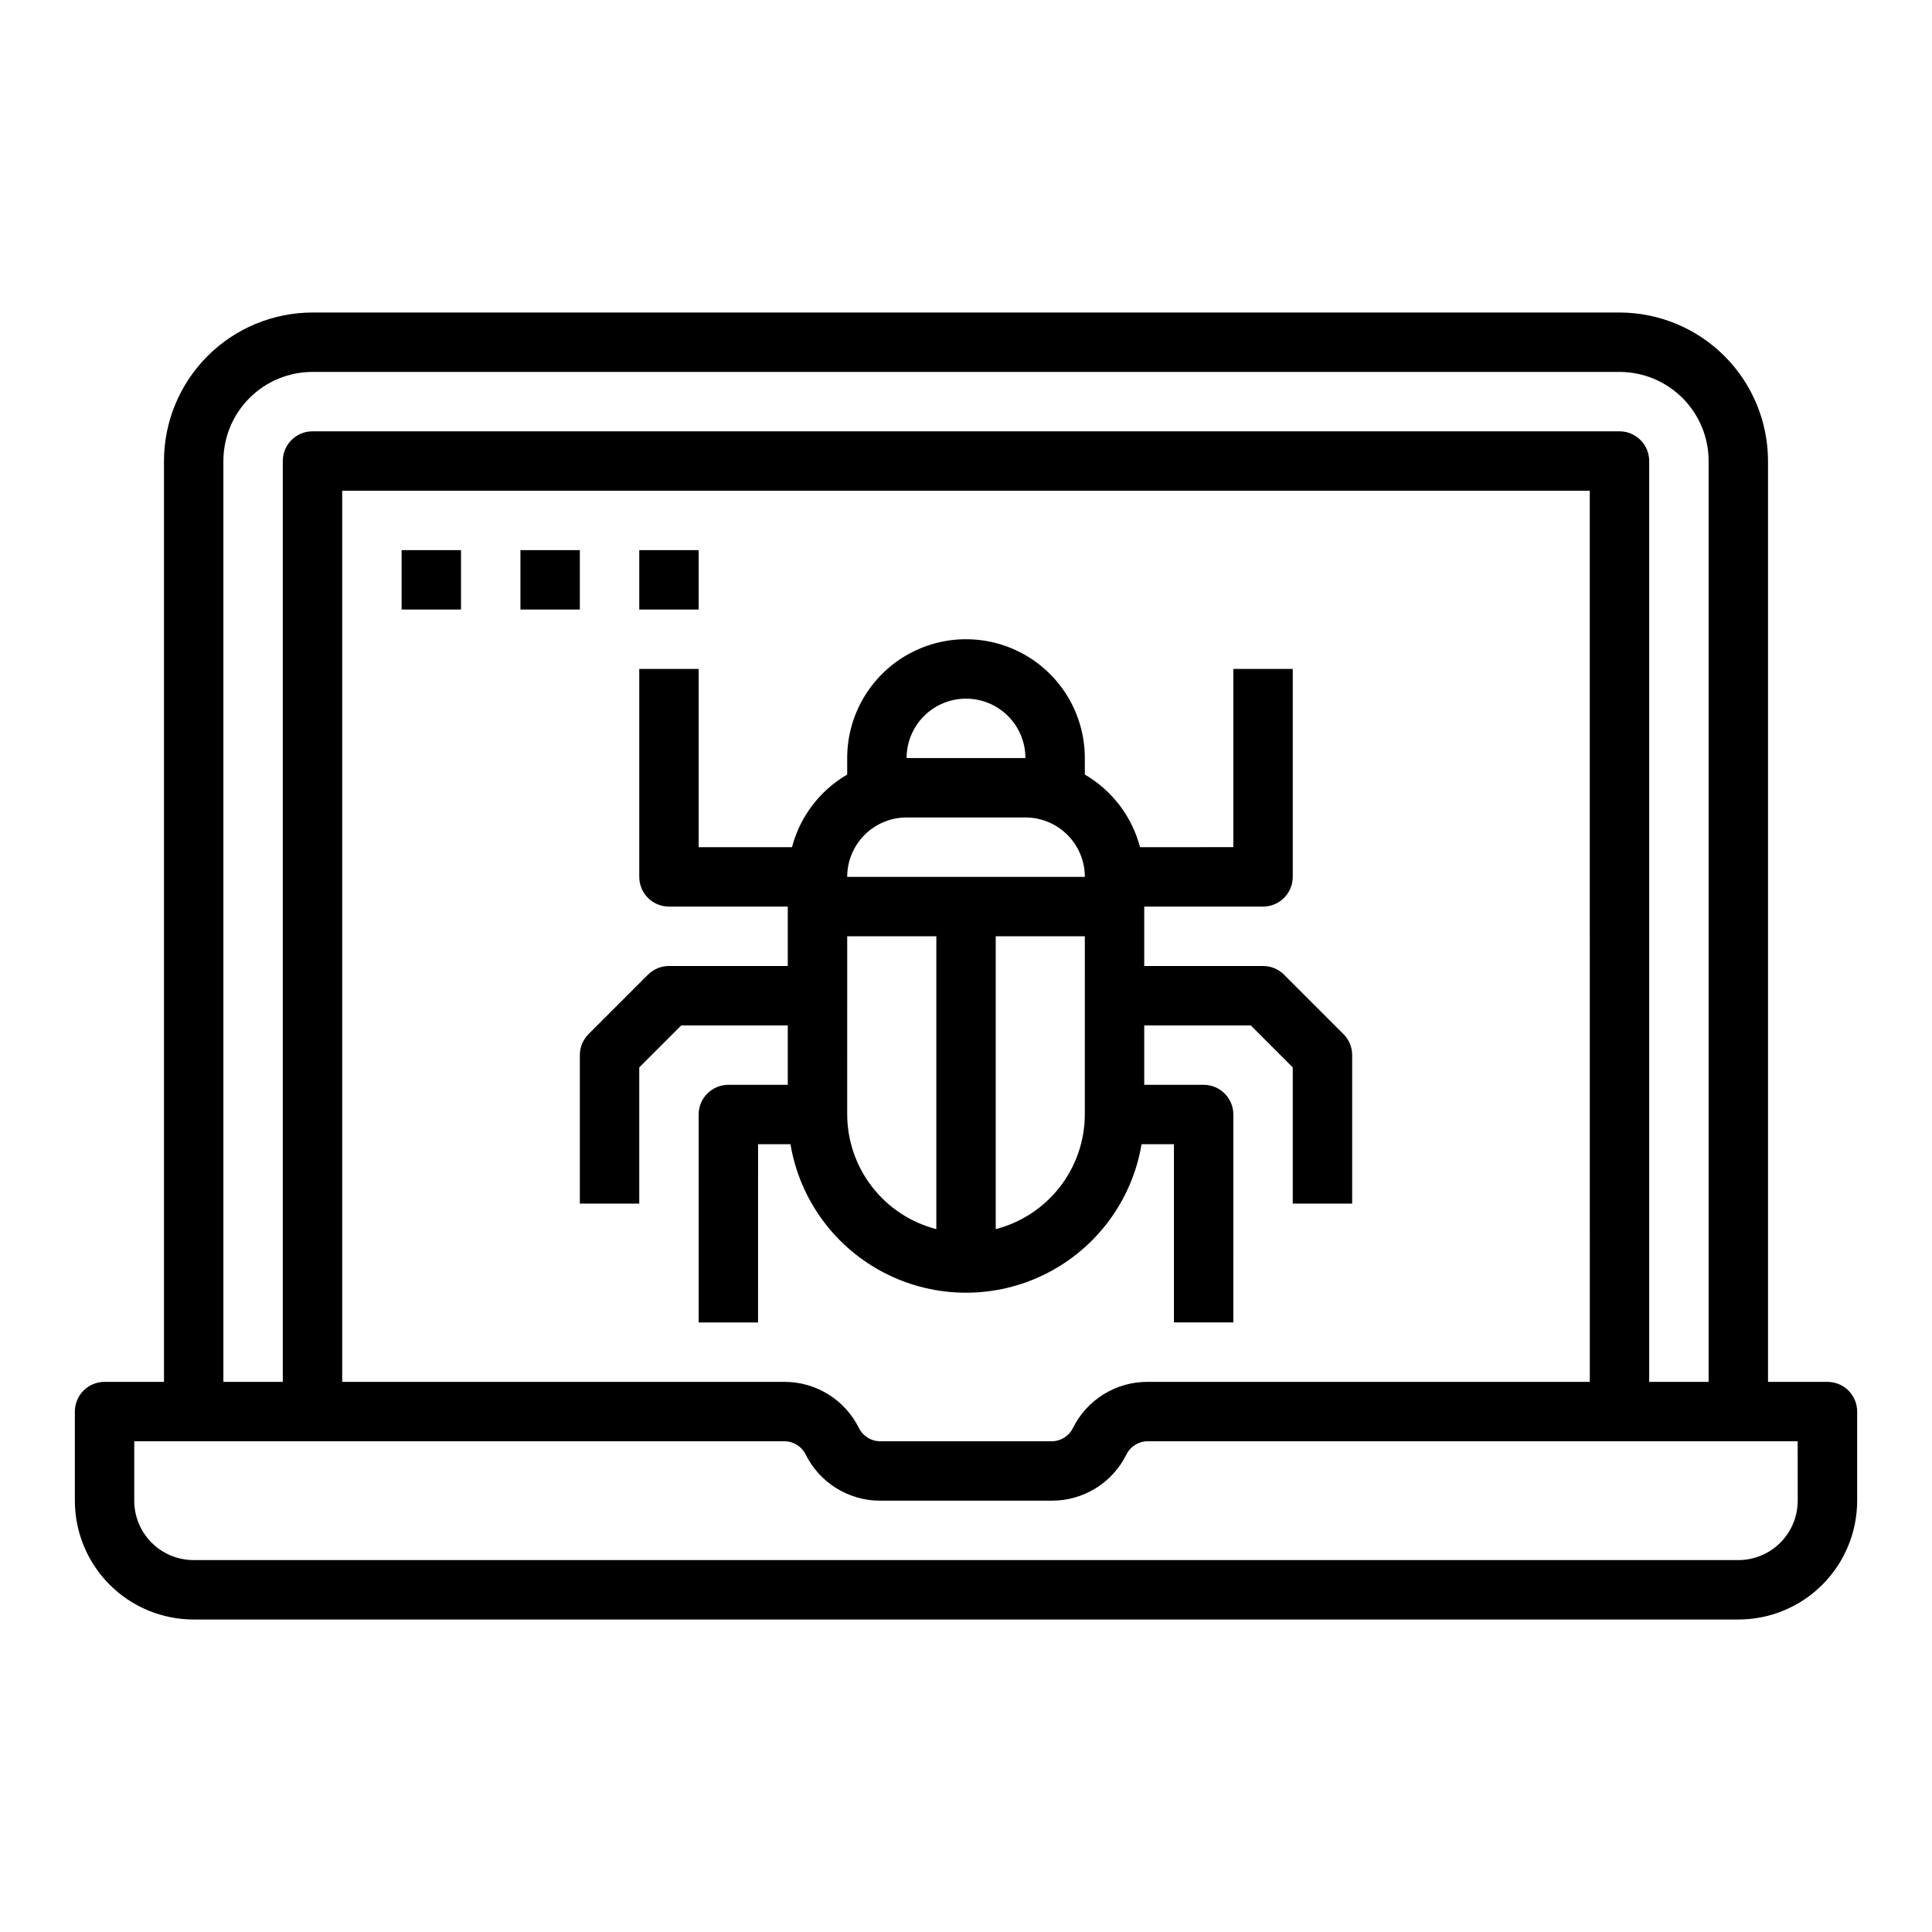 <?xml version="1.0" encoding="UTF-8"?>
<!-- Uploaded to: ICON Repo, www.svgrepo.com, Generator: ICON Repo Mixer Tools -->
<svg fill="#000000" width="800px" height="800px" version="1.1" viewBox="144 144 512 512" xmlns="http://www.w3.org/2000/svg">
 <g>
  <path d="m628.29 510.21h-15.746v-244.03c-0.012-10.438-4.164-20.441-11.543-27.82-7.379-7.379-17.383-11.527-27.816-11.543h-346.37c-10.434 0.016-20.438 4.164-27.816 11.543-7.379 7.379-11.531 17.383-11.543 27.82v244.03h-15.742c-4.348 0-7.875 3.523-7.875 7.871v23.617c0 8.352 3.32 16.359 9.223 22.266 5.906 5.906 13.918 9.223 22.266 9.223h409.35c8.352 0 16.359-3.316 22.266-9.223 5.902-5.906 9.223-13.914 9.223-22.266v-23.617c0-2.086-0.832-4.09-2.305-5.566-1.477-1.477-3.481-2.305-5.566-2.305zm-425.09-244.03c0-6.266 2.488-12.273 6.914-16.699 4.43-4.43 10.438-6.918 16.699-6.918h346.37c6.262 0 12.27 2.488 16.699 6.918 4.43 4.426 6.918 10.434 6.918 16.699v244.03h-15.746v-244.03c0-2.09-0.828-4.09-2.305-5.566s-3.481-2.309-5.566-2.309h-346.37c-4.348 0-7.871 3.527-7.871 7.875v244.03h-15.742zm362.11 244.03h-117.15c-4.117-0.023-8.156 1.113-11.664 3.273-3.504 2.16-6.328 5.262-8.16 8.953-1.062 2.164-3.273 3.531-5.691 3.516h-45.332c-2.418 0.016-4.629-1.352-5.691-3.516-1.828-3.684-4.648-6.781-8.145-8.941-3.496-2.16-7.527-3.301-11.641-3.285h-117.15v-236.16h330.62zm55.105 31.488h-0.004c0 4.176-1.656 8.18-4.609 11.133-2.953 2.953-6.957 4.609-11.133 4.609h-409.35c-4.176 0-8.18-1.656-11.133-4.609-2.949-2.953-4.609-6.957-4.609-11.133v-15.746h172.25c2.418-0.016 4.629 1.352 5.691 3.519 1.828 3.684 4.648 6.781 8.145 8.941s7.527 3.301 11.641 3.285h45.375c4.113 0.02 8.156-1.113 11.66-3.273s6.332-5.262 8.16-8.953c1.059-2.152 3.25-3.519 5.652-3.519h172.25z"/>
  <path d="m321.28 400c-2.086 0-4.09 0.828-5.566 2.305l-15.742 15.742v0.004c-1.477 1.473-2.305 3.477-2.305 5.562v39.359h15.742v-36.098l11.133-11.133h28.227v15.742l-15.742 0.004c-4.348 0-7.875 3.523-7.875 7.871v55.105h15.742l0.004-47.234h8.582c2.484 14.789 11.855 27.512 25.238 34.277 13.383 6.766 29.184 6.766 42.566 0 13.383-6.766 22.754-19.488 25.242-34.277h8.578v47.23h15.742l0.004-55.102c0-2.09-0.832-4.09-2.305-5.566-1.477-1.477-3.481-2.305-5.566-2.305h-15.746v-15.746h28.23l11.129 11.133v36.102h15.742l0.004-39.363c0-2.086-0.832-4.09-2.309-5.562l-15.742-15.742v-0.004c-1.477-1.477-3.481-2.305-5.566-2.305h-31.488v-15.746h31.488c2.086 0 4.09-0.828 5.566-2.305 1.477-1.477 2.305-3.481 2.305-5.566v-55.105h-15.742v47.23l-24.734 0.004c-2.121-8.105-7.387-15.027-14.625-19.242v-4.375c0-11.25-6.004-21.645-15.746-27.27-9.742-5.625-21.746-5.625-31.488 0-9.742 5.625-15.742 16.02-15.742 27.27v4.375c-7.242 4.215-12.504 11.137-14.629 19.242h-24.734v-47.234h-15.742v55.105c0 2.086 0.828 4.09 2.305 5.566 1.477 1.477 3.481 2.305 5.566 2.305h31.488v15.742zm110.21 39.359h0.004c-0.027 6.961-2.359 13.715-6.633 19.211-4.273 5.496-10.246 9.418-16.984 11.16v-77.605h23.617zm-31.484-110.21c4.176 0 8.18 1.66 11.133 4.613 2.949 2.953 4.609 6.957 4.609 11.133h-31.488c0-4.176 1.66-8.18 4.613-11.133 2.953-2.953 6.957-4.613 11.133-4.613zm-15.742 31.488h31.488-0.004c4.176 0 8.18 1.66 11.133 4.613s4.613 6.957 4.613 11.133h-62.977c0-4.176 1.656-8.18 4.609-11.133s6.957-4.613 11.133-4.613zm-15.742 31.488h23.617v77.602l-0.008 0.004c-6.738-1.742-12.711-5.664-16.984-11.16-4.273-5.496-6.606-12.25-6.629-19.211z"/>
  <path d="m250.43 289.79h15.742v15.742h-15.742z"/>
  <path d="m281.92 289.79h15.742v15.742h-15.742z"/>
  <path d="m313.41 289.79h15.742v15.742h-15.742z"/>
 </g>
</svg>